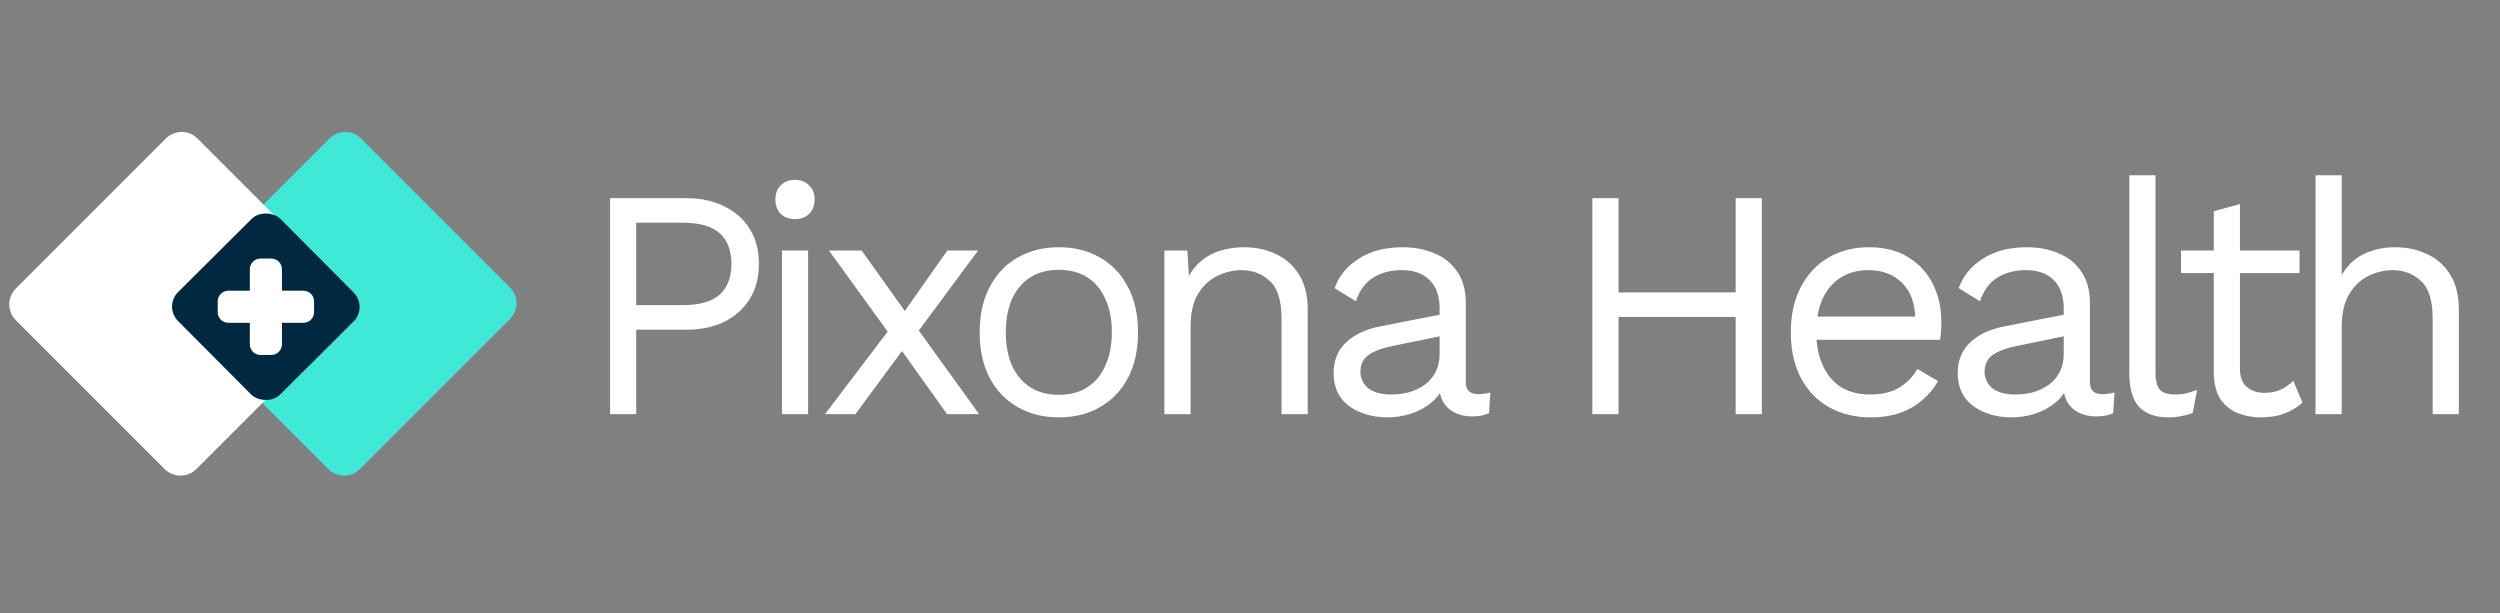<svg width="163" height="40" viewBox="0 0 163 40" fill="none" xmlns="http://www.w3.org/2000/svg">
<rect x="0" y="0" width="163" height="40" fill="#808080" stroke="none"/>
<path d="M44.745 12.92C45.698 12.92 46.523 13.098 47.22 13.453C47.931 13.795 48.486 14.285 48.884 14.925C49.282 15.565 49.481 16.326 49.481 17.208C49.481 18.09 49.282 18.851 48.884 19.491C48.486 20.131 47.931 20.628 47.22 20.984C46.523 21.325 45.698 21.496 44.745 21.496H41.481V27H39.775V12.92H44.745ZM44.489 19.896C45.599 19.896 46.409 19.668 46.921 19.213C47.433 18.744 47.689 18.076 47.689 17.208C47.689 16.326 47.433 15.658 46.921 15.203C46.409 14.748 45.599 14.52 44.489 14.52H41.481V19.896H44.489ZM51.835 14.285C51.451 14.285 51.139 14.172 50.897 13.944C50.669 13.702 50.555 13.389 50.555 13.005C50.555 12.621 50.669 12.316 50.897 12.088C51.139 11.846 51.451 11.725 51.835 11.725C52.219 11.725 52.525 11.846 52.753 12.088C52.995 12.316 53.115 12.621 53.115 13.005C53.115 13.389 52.995 13.702 52.753 13.944C52.525 14.172 52.219 14.285 51.835 14.285ZM52.689 16.333V27H50.982V16.333H52.689ZM56.179 16.333L59.358 20.792L59.465 20.941L63.838 27H61.747L58.441 22.371L58.249 22.136L54.046 16.333H56.179ZM63.774 16.333L59.55 22.029H59.443L55.774 27H53.79L58.441 20.877H58.569L61.769 16.333H63.774ZM69.036 16.12C70.046 16.12 70.935 16.34 71.703 16.781C72.485 17.222 73.097 17.862 73.538 18.701C73.979 19.526 74.199 20.515 74.199 21.667C74.199 22.819 73.979 23.814 73.538 24.653C73.097 25.478 72.485 26.111 71.703 26.552C70.935 26.993 70.046 27.213 69.036 27.213C68.041 27.213 67.152 26.993 66.37 26.552C65.588 26.111 64.976 25.478 64.535 24.653C64.094 23.814 63.874 22.819 63.874 21.667C63.874 20.515 64.094 19.526 64.535 18.701C64.976 17.862 65.588 17.222 66.37 16.781C67.152 16.34 68.041 16.12 69.036 16.12ZM69.036 17.592C68.311 17.592 67.692 17.756 67.18 18.083C66.668 18.41 66.27 18.879 65.986 19.491C65.716 20.088 65.58 20.813 65.58 21.667C65.58 22.506 65.716 23.231 65.986 23.843C66.27 24.454 66.668 24.924 67.18 25.251C67.692 25.578 68.311 25.741 69.036 25.741C69.762 25.741 70.38 25.578 70.892 25.251C71.404 24.924 71.796 24.454 72.066 23.843C72.35 23.231 72.492 22.506 72.492 21.667C72.492 20.813 72.35 20.088 72.066 19.491C71.796 18.879 71.404 18.41 70.892 18.083C70.38 17.756 69.762 17.592 69.036 17.592ZM75.919 27V16.333H77.412L77.561 18.723L77.284 18.488C77.512 17.919 77.817 17.464 78.201 17.123C78.585 16.767 79.026 16.511 79.524 16.355C80.036 16.198 80.562 16.12 81.103 16.12C81.871 16.12 82.568 16.269 83.193 16.568C83.819 16.852 84.317 17.293 84.687 17.891C85.071 18.488 85.263 19.249 85.263 20.173V27H83.556V20.771C83.556 19.59 83.3 18.772 82.788 18.317C82.29 17.848 81.672 17.613 80.932 17.613C80.42 17.613 79.908 17.734 79.396 17.976C78.884 18.218 78.457 18.609 78.116 19.149C77.789 19.69 77.625 20.415 77.625 21.325V27H75.919ZM93.863 20.109C93.863 19.313 93.65 18.701 93.223 18.275C92.796 17.834 92.192 17.613 91.41 17.613C90.67 17.613 90.044 17.777 89.532 18.104C89.02 18.417 88.644 18.929 88.402 19.64L87.015 18.787C87.299 17.99 87.826 17.35 88.594 16.867C89.362 16.369 90.315 16.12 91.452 16.12C92.22 16.12 92.917 16.255 93.543 16.525C94.169 16.781 94.659 17.18 95.015 17.72C95.385 18.246 95.57 18.929 95.57 19.768V24.931C95.57 25.443 95.84 25.699 96.38 25.699C96.651 25.699 96.914 25.663 97.17 25.592L97.084 26.936C96.8 27.078 96.43 27.149 95.975 27.149C95.563 27.149 95.193 27.071 94.866 26.915C94.539 26.758 94.283 26.524 94.098 26.211C93.913 25.884 93.82 25.478 93.82 24.995V24.781L94.247 24.845C94.076 25.4 93.785 25.855 93.372 26.211C92.96 26.552 92.498 26.808 91.986 26.979C91.474 27.135 90.969 27.213 90.471 27.213C89.845 27.213 89.262 27.107 88.722 26.893C88.181 26.68 87.748 26.36 87.42 25.933C87.108 25.492 86.951 24.952 86.951 24.312C86.951 23.516 87.214 22.861 87.74 22.349C88.281 21.823 89.028 21.468 89.98 21.283L94.204 20.451V21.859L90.77 22.563C90.073 22.705 89.554 22.904 89.212 23.16C88.871 23.416 88.7 23.772 88.7 24.227C88.7 24.668 88.871 25.03 89.212 25.315C89.568 25.585 90.066 25.72 90.706 25.72C91.118 25.72 91.509 25.67 91.879 25.571C92.263 25.457 92.604 25.293 92.903 25.08C93.202 24.852 93.436 24.575 93.607 24.248C93.778 23.907 93.863 23.508 93.863 23.053V20.109ZM114.872 12.92V27H113.165V12.92H114.872ZM105.528 12.92V27H103.821V12.92H105.528ZM113.955 19.064V20.664H104.717V19.064H113.955ZM121.967 27.213C120.957 27.213 120.054 26.993 119.257 26.552C118.475 26.111 117.863 25.478 117.423 24.653C116.982 23.814 116.761 22.819 116.761 21.667C116.761 20.515 116.982 19.526 117.423 18.701C117.863 17.862 118.468 17.222 119.236 16.781C120.004 16.34 120.879 16.12 121.86 16.12C122.855 16.12 123.702 16.333 124.399 16.76C125.11 17.187 125.65 17.77 126.02 18.509C126.39 19.235 126.575 20.052 126.575 20.963C126.575 21.204 126.567 21.425 126.553 21.624C126.539 21.823 126.518 22.001 126.489 22.157H117.871V20.643H125.743L124.868 20.813C124.868 19.789 124.583 19 124.015 18.445C123.46 17.891 122.727 17.613 121.817 17.613C121.12 17.613 120.516 17.777 120.004 18.104C119.506 18.417 119.115 18.879 118.831 19.491C118.56 20.088 118.425 20.813 118.425 21.667C118.425 22.506 118.567 23.231 118.852 23.843C119.136 24.454 119.535 24.924 120.047 25.251C120.573 25.564 121.199 25.72 121.924 25.72C122.706 25.72 123.339 25.571 123.823 25.272C124.32 24.973 124.719 24.568 125.017 24.056L126.361 24.845C126.091 25.329 125.743 25.748 125.316 26.104C124.903 26.46 124.413 26.737 123.844 26.936C123.289 27.121 122.663 27.213 121.967 27.213ZM134.556 20.109C134.556 19.313 134.343 18.701 133.916 18.275C133.49 17.834 132.885 17.613 132.103 17.613C131.364 17.613 130.738 17.777 130.226 18.104C129.714 18.417 129.337 18.929 129.095 19.64L127.708 18.787C127.993 17.99 128.519 17.35 129.287 16.867C130.055 16.369 131.008 16.12 132.146 16.12C132.914 16.12 133.611 16.255 134.236 16.525C134.862 16.781 135.353 17.18 135.708 17.72C136.078 18.246 136.263 18.929 136.263 19.768V24.931C136.263 25.443 136.533 25.699 137.074 25.699C137.344 25.699 137.607 25.663 137.863 25.592L137.778 26.936C137.493 27.078 137.124 27.149 136.668 27.149C136.256 27.149 135.886 27.071 135.559 26.915C135.232 26.758 134.976 26.524 134.791 26.211C134.606 25.884 134.514 25.478 134.514 24.995V24.781L134.94 24.845C134.77 25.4 134.478 25.855 134.066 26.211C133.653 26.552 133.191 26.808 132.679 26.979C132.167 27.135 131.662 27.213 131.164 27.213C130.539 27.213 129.956 27.107 129.415 26.893C128.875 26.68 128.441 26.36 128.114 25.933C127.801 25.492 127.644 24.952 127.644 24.312C127.644 23.516 127.908 22.861 128.434 22.349C128.974 21.823 129.721 21.468 130.674 21.283L134.898 20.451V21.859L131.463 22.563C130.766 22.705 130.247 22.904 129.906 23.16C129.564 23.416 129.394 23.772 129.394 24.227C129.394 24.668 129.564 25.03 129.906 25.315C130.261 25.585 130.759 25.72 131.399 25.72C131.812 25.72 132.203 25.67 132.572 25.571C132.956 25.457 133.298 25.293 133.596 25.08C133.895 24.852 134.13 24.575 134.3 24.248C134.471 23.907 134.556 23.508 134.556 23.053V20.109ZM140.538 11.427V24.291C140.538 24.831 140.638 25.208 140.837 25.421C141.036 25.62 141.356 25.72 141.797 25.72C142.082 25.72 142.316 25.699 142.501 25.656C142.686 25.613 142.935 25.535 143.248 25.421L142.97 26.915C142.743 27.014 142.494 27.085 142.224 27.128C141.954 27.185 141.676 27.213 141.392 27.213C140.524 27.213 139.877 26.979 139.45 26.509C139.038 26.04 138.832 25.322 138.832 24.355V11.427H140.538ZM146.045 13.304V24.056C146.045 24.582 146.195 24.973 146.493 25.229C146.792 25.485 147.176 25.613 147.645 25.613C148.058 25.613 148.413 25.542 148.712 25.4C149.011 25.258 149.281 25.066 149.523 24.824L150.12 26.253C149.793 26.552 149.402 26.787 148.947 26.957C148.506 27.128 147.994 27.213 147.411 27.213C146.87 27.213 146.365 27.121 145.896 26.936C145.427 26.737 145.05 26.431 144.765 26.019C144.495 25.592 144.353 25.037 144.339 24.355V13.773L146.045 13.304ZM149.928 16.333V17.805H142.205V16.333H149.928ZM150.972 27V11.427H152.679V17.933C153.049 17.293 153.539 16.831 154.151 16.547C154.762 16.262 155.431 16.12 156.156 16.12C156.924 16.12 157.621 16.269 158.247 16.568C158.873 16.852 159.37 17.293 159.74 17.891C160.124 18.488 160.316 19.249 160.316 20.173V27H158.609V20.771C158.609 19.59 158.353 18.772 157.841 18.317C157.344 17.848 156.725 17.613 155.985 17.613C155.473 17.613 154.961 17.734 154.449 17.976C153.937 18.218 153.511 18.616 153.169 19.171C152.842 19.711 152.679 20.436 152.679 21.347V27H150.972Z" fill="white"/>
<path d="M33.251 18.739L23.541 9.03C22.973 8.461 22.048 8.464 21.475 9.036L11.703 18.809C11.13 19.381 11.127 20.306 11.696 20.875L21.405 30.584C21.974 31.153 22.899 31.15 23.472 30.578L33.244 20.805C33.816 20.233 33.819 19.308 33.251 18.739Z" fill="#3FE8D7"/>
<path d="M22.584 18.739L12.875 9.03C12.306 8.461 11.381 8.464 10.809 9.036L1.036 18.809C0.464 19.381 0.461 20.306 1.03 20.875L10.739 30.584C11.308 31.153 12.233 31.15 12.805 30.578L22.578 20.805C23.15 20.233 23.153 19.308 22.584 18.739Z" fill="white"/>
<g clip-path="url(#clip0_8056_5497)">
<rect x="10.666" y="19.983" width="9.428" height="9.428" rx="1.333" transform="rotate(-44.853 10.666 19.983)" fill="#012841"/>
<path d="M16.986 16.858C16.601 16.858 16.288 17.171 16.288 17.556V18.953H14.891C14.505 18.953 14.193 19.266 14.193 19.652V20.35C14.193 20.736 14.505 21.048 14.891 21.048H16.288V22.445C16.288 22.831 16.601 23.143 16.986 23.143H17.685C18.07 23.143 18.383 22.831 18.383 22.445V21.048H19.78C20.166 21.048 20.478 20.736 20.478 20.35V19.652C20.478 19.266 20.166 18.953 19.78 18.953H18.383V17.556C18.383 17.171 18.07 16.858 17.685 16.858H16.986Z" fill="white"/>
</g>
<defs>
<clipPath id="clip0_8056_5497">
<rect x="10.666" y="19.983" width="9.428" height="9.428" rx="1.333" transform="rotate(-44.853 10.666 19.983)" fill="white"/>
</clipPath>
</defs>
</svg>

